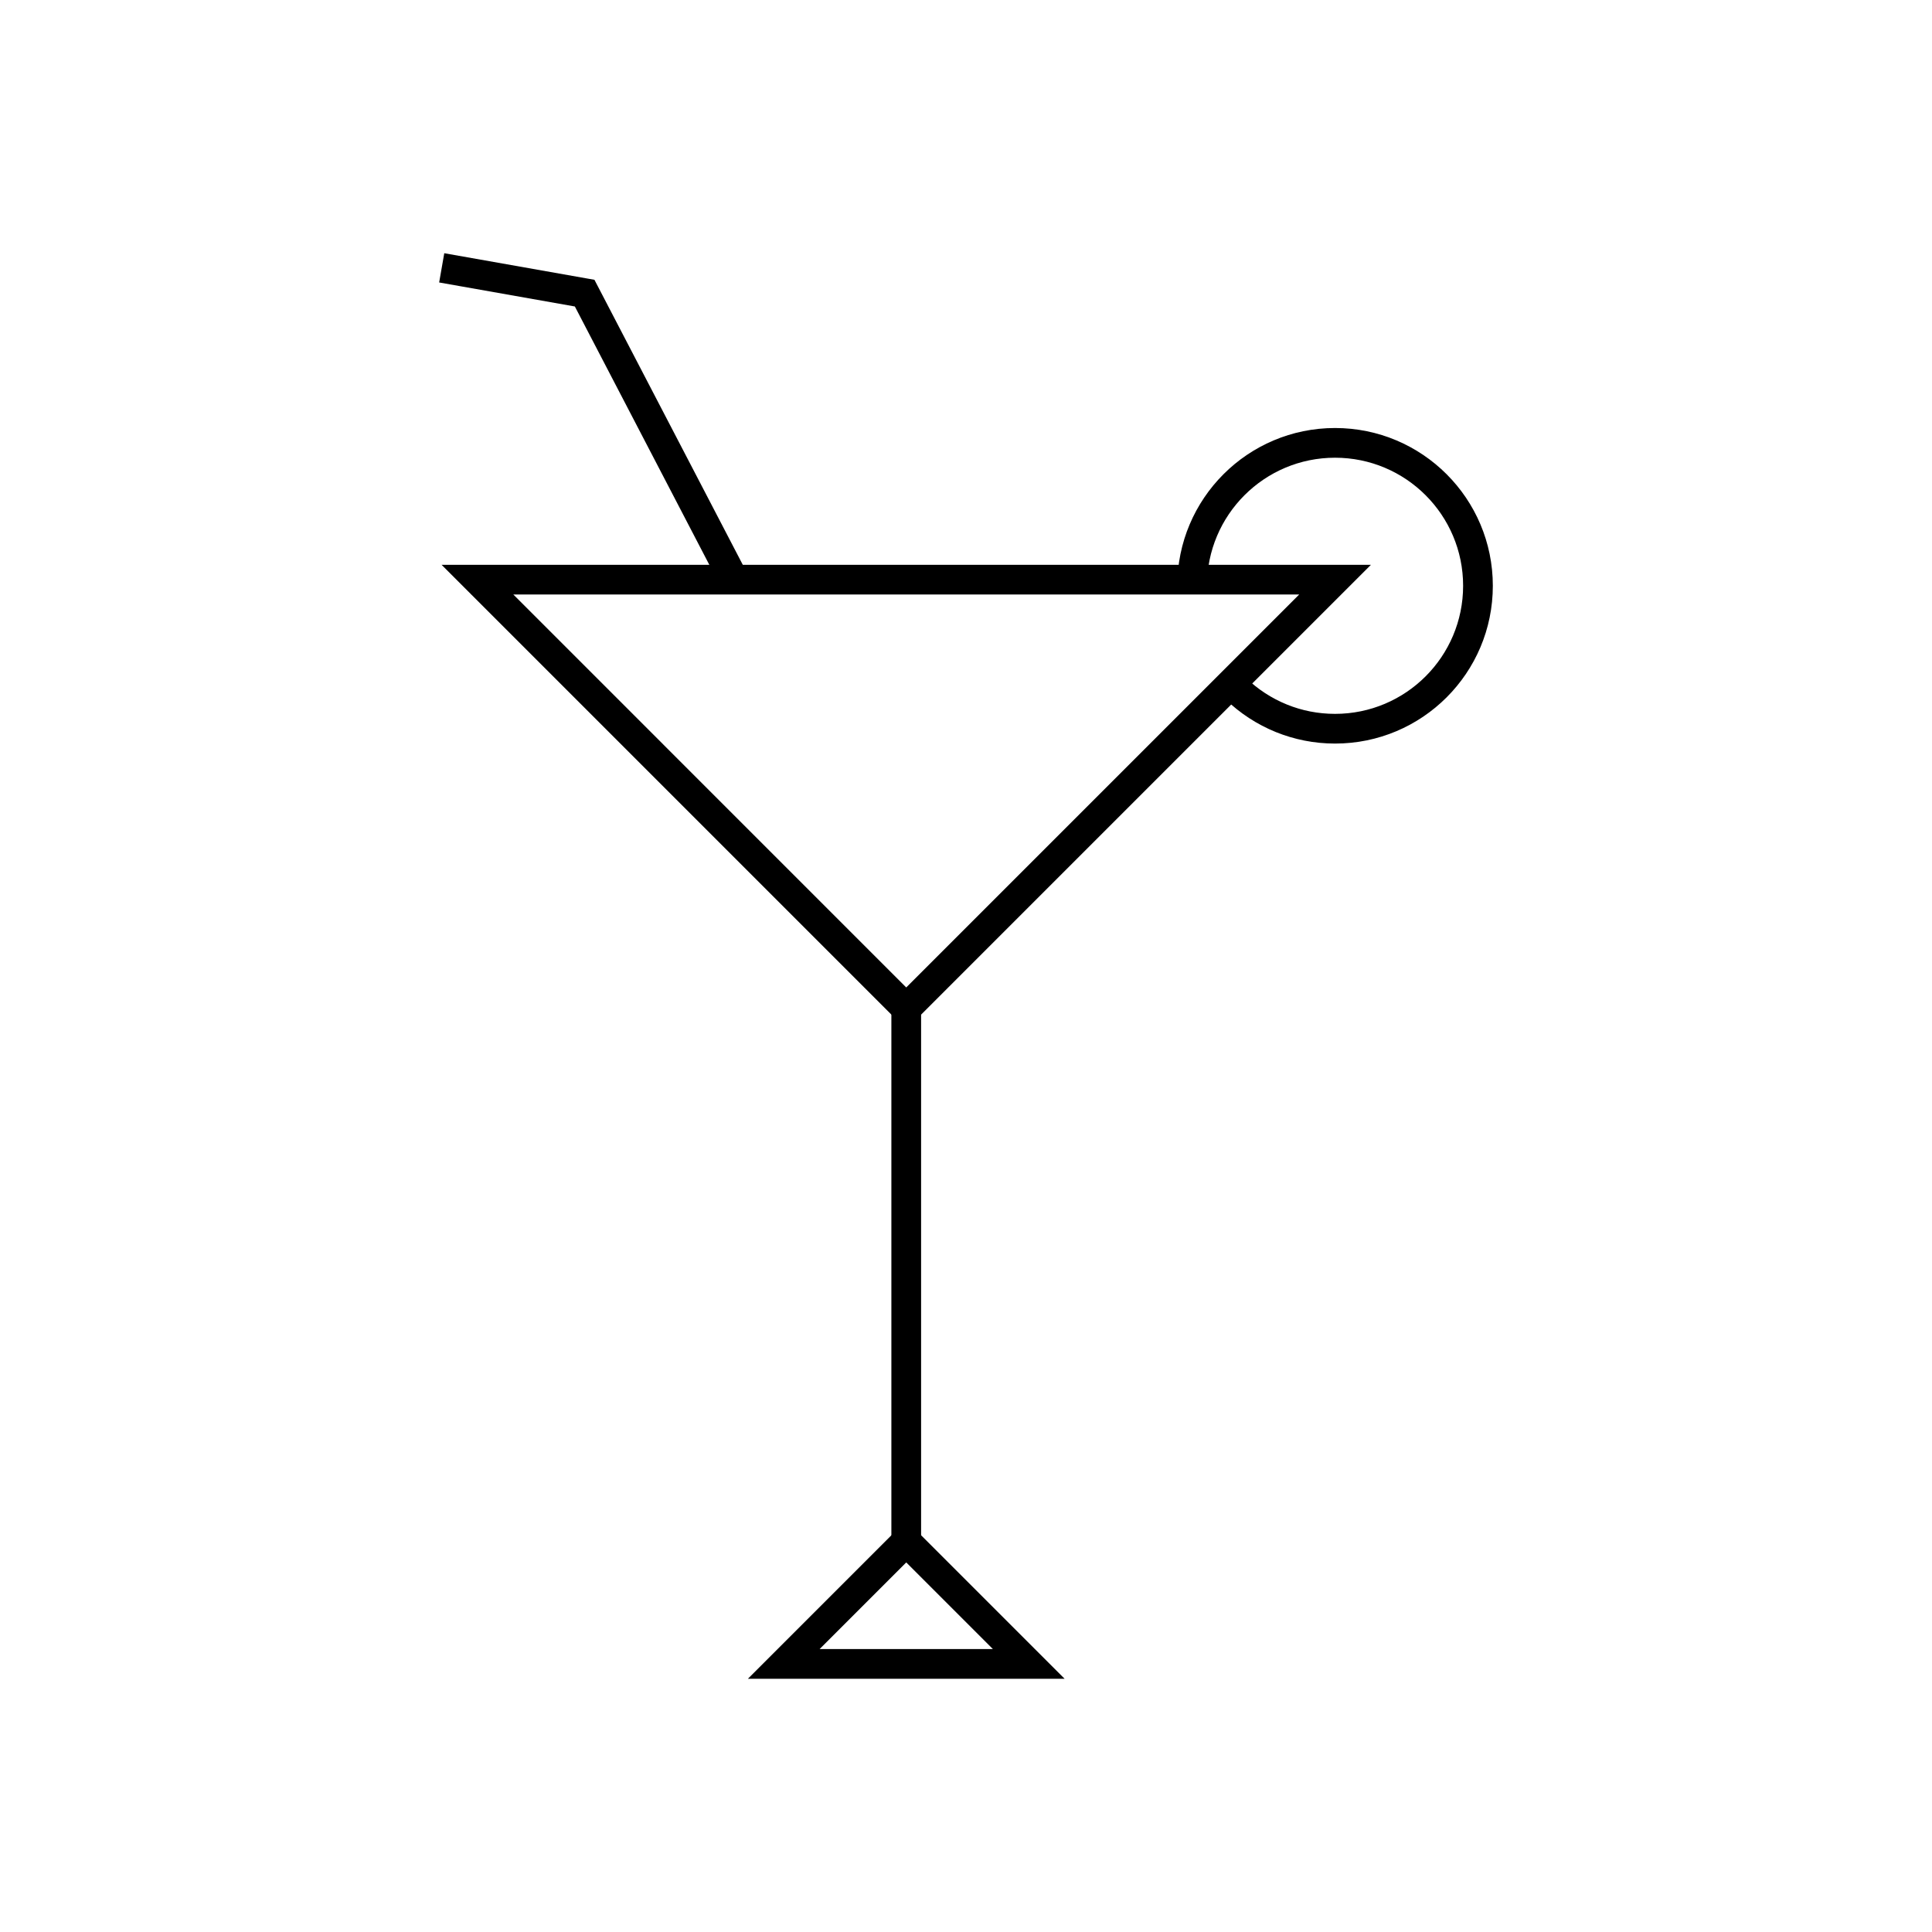 <?xml version="1.0" encoding="UTF-8"?>
<!-- Uploaded to: ICON Repo, www.svgrepo.com, Generator: ICON Repo Mixer Tools -->
<svg fill="#000000" width="800px" height="800px" version="1.1" viewBox="144 144 512 512" xmlns="http://www.w3.org/2000/svg">
 <g>
  <path d="m387.27 413.69-0.328 0.328-2.789 2.793-123.13-123.13h246.28l-120.02 120.02-0.008-0.008zm-3.109-8.004 104.14-104.14h-208.27z"/>
  <path d="m386.95 549.71 39.18 39.18h-83.926l41.961-41.961 2.781 2.781zm20.176 31.309-22.961-22.961-22.961 22.961z"/>
  <path d="m334.97 299.43-38.629-74.211-35.961-6.363 1.355-7.75 37.879 6.703 1.918 0.34 0.895 1.719 39.523 75.934z"/>
  <path d="m388.1 411.25v141.25h-7.875v-141.25z"/>
  <path d="m455.99 299.24c0-11.547 4.68-22 12.246-29.566s18.02-12.246 29.566-12.246 22 4.68 29.566 12.246c7.566 7.566 12.246 18.02 12.246 29.566s-4.68 22-12.246 29.566c-7.566 7.566-18.02 12.246-29.566 12.246-5.539 0-10.832-1.082-15.688-3.047-5.019-2.035-9.566-5.023-13.41-8.75l5.473-5.629c3.102 3.008 6.793 5.43 10.887 7.09 3.922 1.59 8.223 2.465 12.734 2.465 9.375 0 17.859-3.801 24-9.941s9.941-14.629 9.941-24c0-9.375-3.801-17.859-9.941-24s-14.629-9.941-24-9.941c-9.375 0-17.859 3.801-24 9.941s-9.941 14.629-9.941 24h-7.871z"/>
 </g>
</svg>